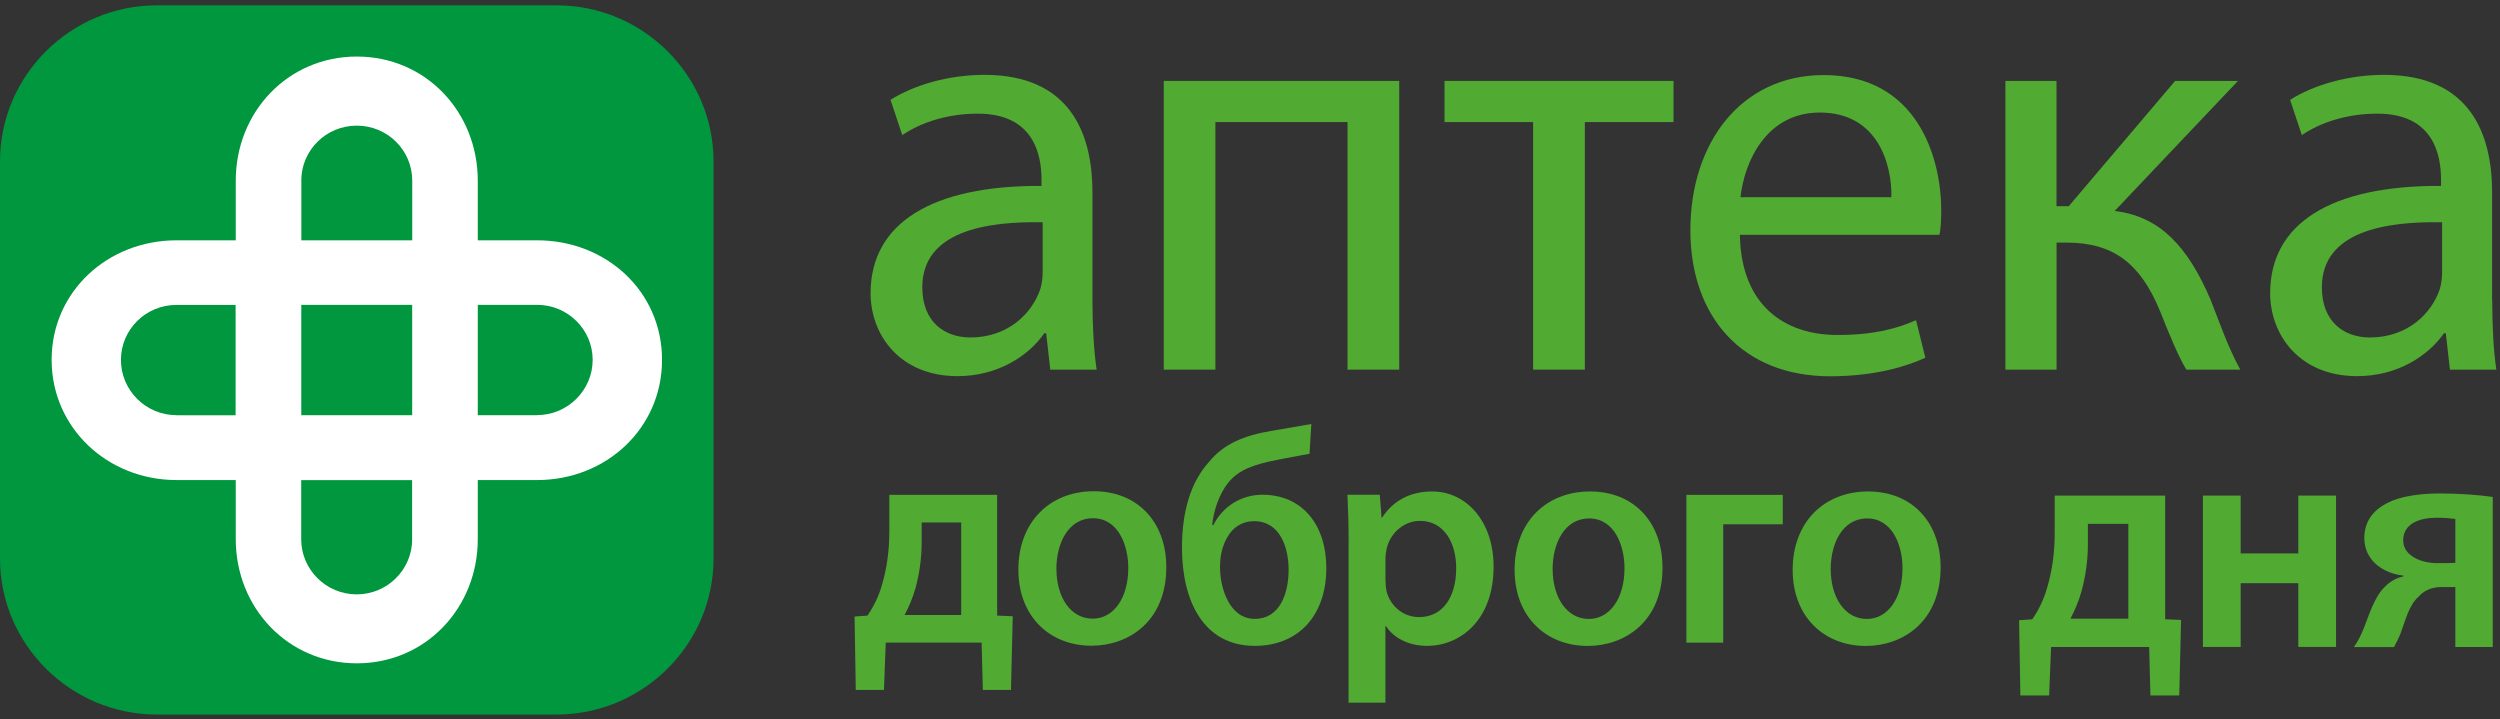 <svg width="351" height="101" viewBox="0 0 351 101" fill="none" xmlns="http://www.w3.org/2000/svg">
<rect x="0" y="0" width="351" height="101" fill="#333333" stroke="none"/>
<path d="M0 78.43C0 90.47 9.9 100.32 22.01 100.32H78.16C90.27 100.32 100.18 90.47 100.18 78.43V22.65C100.18 10.6 90.27 0.75 78.16 0.75H22.01C9.9 0.75 0 10.6 0 22.65V78.43Z" fill="#00973E"/>
<path fill-rule="evenodd" clip-rule="evenodd" d="M75.42 33.74H67.08V25.37C67.08 15.73 59.79 7.94 50.1 7.94C40.41 7.94 33.1 15.73 33.1 25.37V33.74H24.79C15.11 33.74 7.25 40.95 7.25 50.52C7.25 60.09 15.11 67.4 24.79 67.4H33.1V75.7C33.1 85.33 40.42 93.13 50.1 93.13C59.78 93.13 67.08 85.33 67.08 75.7V67.4H75.42C85.08 67.4 92.95 60.16 92.95 50.52C92.95 40.88 85.08 33.74 75.42 33.74ZM42.3 25.37C42.3 21.08 45.79 17.64 50.09 17.64C54.39 17.64 57.88 21.08 57.88 25.37V33.74H42.31V25.37H42.3ZM57.87 42.8V58.29H42.3V42.8H57.87ZM24.77 58.29C20.48 58.29 16.98 54.81 16.98 50.53C16.98 46.25 20.48 42.81 24.77 42.81H33.08V58.3H24.77V58.29ZM57.87 75.71C57.87 79.97 54.38 83.45 50.08 83.45C45.78 83.45 42.29 79.97 42.29 75.71V67.41H57.86V75.71H57.87ZM75.42 58.29H67.08V42.8H75.42C79.7 42.8 83.21 46.26 83.21 50.52C83.21 54.78 79.7 58.28 75.42 58.28V58.29Z" fill="white"/>
<path d="M140 69.47V86.43L142.19 86.52L141.94 96.87H137.99L137.82 90.22H124.36L124.11 96.87H120.15L119.98 86.56L121.79 86.43C122.67 85.15 123.39 83.67 123.81 82.18C124.52 79.79 124.86 77.27 124.86 74.68V69.48H140V69.47ZM129.4 76.21C129.4 78.42 129.07 80.64 128.52 82.64C128.14 83.96 127.59 85.24 127 86.35H134.95V73.35H129.4V76.21Z" fill="#51AA32"/>
<path d="M163.75 79.62C163.75 87.25 158.45 90.66 153.24 90.66C147.48 90.66 142.98 86.65 142.98 79.97C142.98 73.29 147.4 68.97 153.57 68.97C159.74 68.97 163.75 73.32 163.75 79.62ZM148.32 79.83C148.32 83.84 150.3 86.86 153.41 86.86C156.35 86.86 158.41 83.97 158.41 79.75C158.41 76.51 156.98 72.76 153.45 72.76C149.92 72.76 148.32 76.39 148.32 79.83Z" fill="#51AA32"/>
<path d="M183.861 63.71C183.861 63.71 180.781 64.27 179.281 64.57C176.091 65.21 173.901 65.93 172.421 67.8C171.161 69.38 170.361 71.8 170.191 73.72H170.361C171.661 71.08 174.311 69.46 177.251 69.46C182.591 69.46 186.211 73.39 186.211 79.77C186.211 86.51 182.211 90.68 176.171 90.68C168.981 90.68 165.951 84.37 165.951 76.92C165.951 71.8 167.171 67.67 169.781 64.81C171.801 62.34 174.631 61.15 178.481 60.5C180.431 60.17 184.111 59.53 184.111 59.53L183.861 63.7V63.71ZM176.041 73.18C174.311 73.18 173.061 74.11 172.341 75.39C171.671 76.5 171.291 77.9 171.291 79.61C171.291 82.67 172.671 86.89 176.171 86.89C179.671 86.89 180.921 83.36 180.921 79.99C180.921 76.96 179.781 73.17 176.041 73.17V73.18Z" fill="#51AA32"/>
<path d="M189.35 76.37C189.35 73.64 189.27 71.43 189.18 69.46H193.72L193.97 72.66H194.06C195.57 70.32 197.97 69 201.08 69C205.79 69 209.7 73.09 209.7 79.56C209.7 87.06 205.03 90.68 200.36 90.68C197.8 90.68 195.65 89.57 194.6 87.91H194.51V98.65H189.34V76.37H189.35ZM194.53 81.53C194.53 82.05 194.57 82.51 194.66 82.98C195.2 85.1 197.01 86.64 199.24 86.64C202.52 86.64 204.45 83.88 204.45 79.78C204.45 76.11 202.68 73.13 199.36 73.13C197.22 73.13 195.24 74.71 194.69 77.01C194.61 77.44 194.52 77.9 194.52 78.33V81.53H194.53Z" fill="#51AA32"/>
<path d="M233.42 79.65C233.42 87.27 228.12 90.69 222.91 90.69C217.15 90.69 212.65 86.68 212.65 80C212.65 73.32 217.06 69 223.24 69C229.42 69 233.41 73.35 233.41 79.65H233.42ZM217.99 79.87C217.99 83.87 219.97 86.9 223.08 86.9C226.02 86.9 228.08 84 228.08 79.78C228.08 76.55 226.65 72.79 223.12 72.79C219.59 72.79 217.99 76.41 217.99 79.87Z" fill="#51AA32"/>
<path d="M250.3 69.47V73.61H241.94V90.23H236.77V69.48H250.3V69.47Z" fill="#51AA32"/>
<path d="M272.461 79.65C272.461 87.27 267.161 90.69 261.951 90.69C256.191 90.69 251.691 86.68 251.691 80C251.691 73.32 256.101 69 262.281 69C268.461 69 272.461 73.35 272.461 79.65ZM257.031 79.87C257.031 83.87 259.001 86.9 262.111 86.9C265.051 86.9 267.111 84 267.111 79.78C267.111 76.55 265.681 72.79 262.151 72.79C258.621 72.79 257.031 76.41 257.031 79.87Z" fill="#51AA32"/>
<path d="M303.99 69.58V86.95L306.22 87.04L305.97 97.64H301.92L301.74 90.84H287.97L287.7 97.64H283.66L283.48 87.08L285.33 86.95C286.24 85.64 286.97 84.11 287.4 82.58C288.13 80.14 288.48 77.56 288.48 74.9V69.58H303.98H303.99ZM293.14 76.48C293.14 78.74 292.79 81.01 292.23 83.07C291.85 84.42 291.29 85.73 290.69 86.86H298.82V73.55H293.14V76.48Z" fill="#51AA32"/>
<path d="M314.591 69.58V77.7H322.681V69.58H327.981V90.83H322.681V81.88H314.591V90.83H309.291V69.58H314.591Z" fill="#51AA32"/>
<path d="M349.98 90.84H344.73V82.42H342.75C341.29 82.42 340.25 82.99 339.52 83.82C338.19 85 337.67 87.26 336.98 89.1C336.72 89.71 336.46 90.19 336.12 90.85H330.48C330.96 90.19 331.39 89.36 331.78 88.44C332.55 86.61 333.29 83.82 334.88 82.34C335.53 81.69 336.34 81.16 337.42 80.94V80.81C334.88 80.55 331.95 78.89 331.95 75.52C331.95 73.13 333.29 71.6 335.13 70.64C336.95 69.68 339.74 69.28 342.54 69.28C345.34 69.28 348.14 69.5 349.98 69.77V90.85V90.84ZM344.73 72.86C344 72.77 343.27 72.69 342.1 72.69C339.77 72.69 337.41 73.47 337.41 75.87C337.41 78.09 340.03 79.06 342.1 79.06C343.36 79.06 344.04 79.06 344.73 79.02V72.87V72.86Z" fill="#51AA32"/>
<path d="M153.38 42.18C153.38 45.71 153.56 49.13 153.97 51.9H147.46L146.88 46.78H146.63C144.41 49.96 140.12 52.81 134.43 52.81C126.34 52.81 122.23 47.02 122.23 41.16C122.23 31.36 130.8 26.02 146.23 26.1V25.25C146.23 21.98 145.31 15.88 137.15 15.96C133.36 15.96 129.49 17.05 126.68 18.97L125.03 14.02C128.33 11.92 133.2 10.51 138.22 10.51C150.42 10.51 153.38 18.97 153.38 27V42.16V42.18ZM146.39 31.21C138.47 31.05 129.49 32.46 129.49 40.33C129.49 45.2 132.62 47.38 136.24 47.38C141.52 47.38 144.91 44.01 146.06 40.58C146.3 39.75 146.39 38.91 146.39 38.24V31.21Z" fill="#51AA32"/>
<path d="M196.451 11.36V51.9H189.191V17.14H170.641V51.9H163.391V11.36H196.451Z" fill="#51AA32"/>
<path d="M234.961 11.36V17.14H222.511V51.9H215.251V17.14H202.811V11.36H234.971H234.961Z" fill="#51AA32"/>
<path d="M244.28 32.97C244.44 42.93 250.62 47.03 257.96 47.03C263.15 47.03 266.37 46.12 269.01 44.95L270.32 50.23C267.76 51.4 263.31 52.83 256.95 52.83C244.68 52.83 237.33 44.54 237.33 32.31C237.33 20.08 244.43 10.54 256.05 10.54C269.16 10.54 272.55 22.09 272.55 29.54C272.55 31.06 272.47 32.13 272.3 32.97H244.27H244.28ZM265.55 27.69C265.64 23.08 263.65 15.8 255.5 15.8C248.07 15.8 244.93 22.58 244.36 27.69H265.55Z" fill="#51AA32"/>
<path d="M288.731 11.36V28.95H290.451L305.391 11.36H314.211L296.901 29.62C303.331 30.38 307.201 34.73 310.341 42.02C311.411 44.68 312.731 48.63 314.541 51.9H306.961C305.891 50.13 304.551 46.95 303.241 43.61C300.531 37.08 296.811 34.06 290.131 34.06H288.741V51.9H281.561V11.36H288.741H288.731Z" fill="#51AA32"/>
<path d="M349.91 42.18C349.91 45.71 350.07 49.13 350.49 51.9H343.97L343.39 46.78H343.14C340.91 49.96 336.62 52.81 330.94 52.81C322.85 52.81 318.73 47.02 318.73 41.16C318.73 31.36 327.29 26.02 342.72 26.1V25.25C342.72 21.98 341.82 15.88 333.65 15.96C329.85 15.96 325.98 17.05 323.18 18.97L321.53 14.02C324.83 11.92 329.69 10.51 334.72 10.51C346.92 10.51 349.89 18.97 349.89 27V42.16L349.91 42.18ZM342.88 31.21C334.98 31.05 325.99 32.46 325.99 40.33C325.99 45.2 329.11 47.38 332.74 47.38C338.02 47.38 341.41 44.01 342.55 40.58C342.8 39.75 342.87 38.91 342.87 38.24V31.21H342.88Z" fill="#51AA32"/>
</svg>

